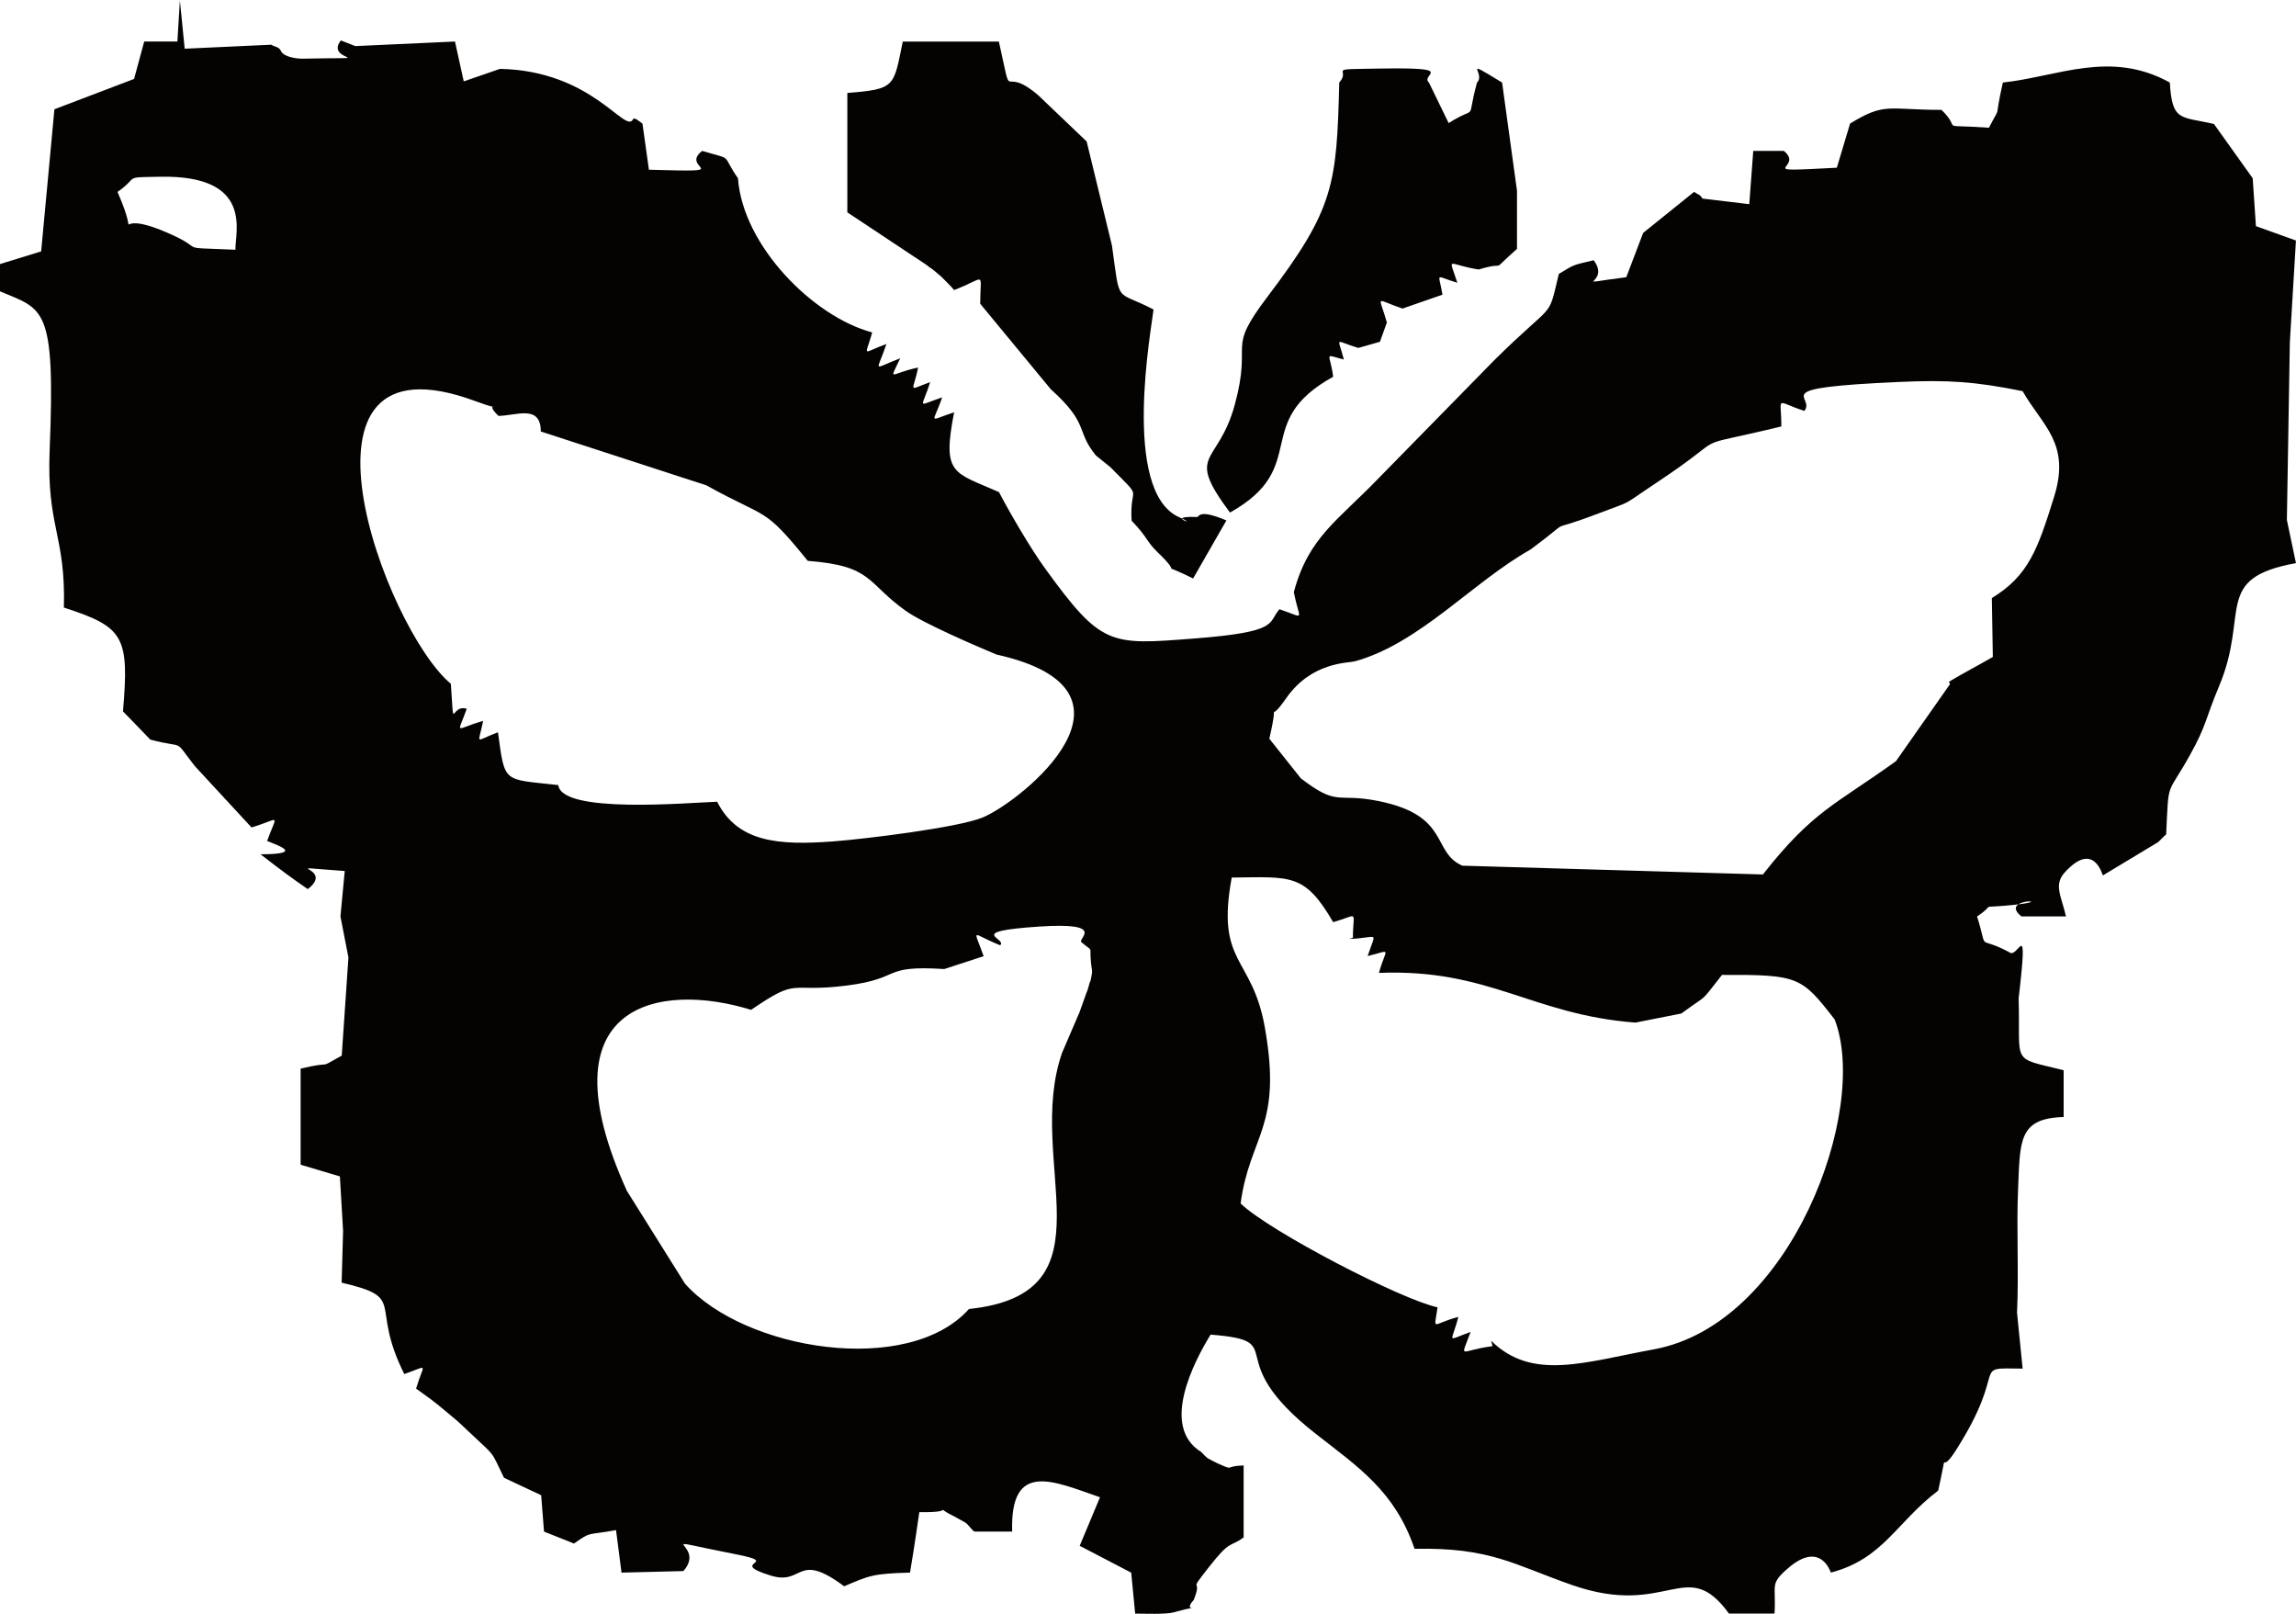<?xml version="1.0" encoding="UTF-8"?>
<!DOCTYPE svg PUBLIC "-//W3C//DTD SVG 1.1//EN" "http://www.w3.org/Graphics/SVG/1.1/DTD/svg11.dtd">
<!-- Creator: CorelDRAW 2021 (64-Bit) -->
<svg xmlns="http://www.w3.org/2000/svg" xml:space="preserve" width="1.488in" height="1.046in" version="1.1" style="shape-rendering:geometricPrecision; text-rendering:geometricPrecision; image-rendering:optimizeQuality; fill-rule:evenodd; clip-rule:evenodd"
viewBox="0 0 1479.86 1039.56"
 xmlns:xlink="http://www.w3.org/1999/xlink"
 xmlns:xodm="http://www.corel.com/coreldraw/odm/2003">
 <defs>
  <style type="text/css">
   <![CDATA[
    .fil0 {fill:#040302}
   ]]>
  </style>
 </defs>
 <g id="Layer_x0020_1">
  <g id="_2680170416656">
   <path class="fil0" d="M695.84 651.8l-11.3 26.27c-24.43,70.27 35.39,155.1 -59.99,165.07 -39.14,43.76 -144.54,26.73 -183.01,-16.26l-37.51 -59.89c-55.33,-121.9 21.91,-134.66 80.07,-116.61 31.62,-21.54 23.04,-10.77 61.52,-15.64 36.62,-4.63 21.68,-13.27 63.01,-10.66l25.36 -8.28c-6.83,-19.33 -8.2,-14.5 10.65,-7.05 4.95,-4.43 -23.4,-8.76 24.76,-12.01 44.45,-3 25,7.9 27.57,10.01 9.28,7.91 4.02,-0.04 6.91,18.43 0.22,1.38 -1.32,8.29 -1.24,7 0.09,-1.4 -1.23,4.99 -2.39,7.25l-4.42 12.39zm163.44 -57.91c17.17,-4.94 12.73,-8.02 12.73,10.01l-2.4 0.8c19.31,-0.67 17.51,-6.11 11.89,11.02 16.27,-3.98 11.9,-5.87 7.28,10.84 71.31,-2.79 98.35,26.88 165.27,32.04l29.62 -5.85c18.74,-13.77 11.11,-5.78 26.23,-24.88 49.47,-0.22 51.23,1.18 72.6,28.67 22.57,58.38 -28.24,196.51 -116.56,212.62 -44.72,8.16 -78.31,20.56 -104.81,-5.53l0.87 3.48c-21.53,2.65 -20.91,9.45 -14.14,-9.18 -16.42,5.88 -12.19,7.47 -7.91,-9.68 -17.53,4.62 -15.63,9.95 -13.39,-6.19 -23.18,-4.85 -108.28,-48.94 -126.93,-66.89 5.88,-44.15 27.19,-48.93 15.56,-113.76 -8.28,-46.16 -31.63,-40.2 -21.29,-96.28 38.22,-0.38 46.99,-2.92 65.39,28.77zm-538.06 -326.27c11.3,-0 27.35,-7.67 27.35,10.07l106.66 34.68c40.26,22.32 36.42,12.98 65.4,48.68 42.21,3.22 37.55,14.06 63.33,32.32 11.19,7.92 44.78,22.41 58.32,28.05 104.41,23.22 16.66,94.02 -8.46,104.81 -15.55,6.69 -76.85,14.09 -96.64,15.59 -35.78,2.7 -61.77,0.48 -74.95,-25.55 -18.23,0.59 -100.18,8.02 -102.39,-10.73 -35.87,-4.07 -34.3,-0.57 -38.88,-34.02 -15.47,5.73 -12.76,8.74 -9.55,-7.33 -18.34,5.13 -16.97,9.9 -10.56,-7.82 -10.69,-3.38 -7.96,17.2 -10.26,-16.12 -42.32,-35.03 -114.12,-230.13 15.67,-182.18 23.49,8.68 3.35,-2.09 14.96,9.55zm962.6 117.44l0.64 37.91c-10.32,5.97 -17.87,9.75 -28.25,15.96l0.62 1.59 -34.78 49.58c-39.06,28.14 -53.42,31.85 -85.79,73.04l-193.74 -5.67c-20,-8.8 -7.44,-32.36 -54.31,-41.7 -26.93,-5.36 -25.63,3.96 -49.8,-14.61l-20.28 -25.5c7.2,-31.03 -2.91,-6.28 10.84,-26.06 16.39,-23.57 39.97,-22.64 44.15,-23.78 41.74,-11.39 76.18,-51.22 113.39,-72.09 30.58,-22.69 6.91,-9.24 41.83,-22.52 26.4,-10.03 14.84,-4.27 39.69,-20.75 51.29,-34 15.5,-20.36 80.12,-36.02 0,-20.13 -4.6,-16.32 14.82,-10.02 7.87,-9.7 -26.68,-14.74 60.99,-18.65 31.55,-1.41 48.84,-0.3 79.69,5.92 12.71,22.27 31.05,33.53 20.36,67.87 -10.7,34.4 -16.58,51.01 -40.22,65.5zm-1176.53 -235.71c-38.92,-16.64 -15.02,11.7 -31.54,-26.03 14.59,-10.22 2.76,-9.31 27.43,-9.79 60.89,-1.18 48.12,36.13 48.58,47.04 -41.21,-1.81 -16.21,0.87 -44.46,-11.21zm-14.34 -122.93l-6.53 24.08 -51.34 19.55 -8.55 91.58 -26.53 8.18 0 17.55c28.06,11.95 35.84,8.87 32,102.49 -2.02,49.32 10.44,54.66 9.18,101.29 38.76,12.57 42.22,18.5 38.09,66.91 1.19,1.28 16.12,16.47 17.62,18.19 23.74,6.28 14.15,-1.47 28.72,17.09l36.52 39.51c18.87,-5.67 16.74,-9.77 10.04,8.7 6.32,2.65 24.8,8.58 -4.24,8.58 15.07,11.66 19.38,14.78 30.44,22.45 18.91,-14.52 -24.26,-15.06 23.83,-11.66l-2.76 29.28 5.14 26.43 -4.31 63.26c-17.34,9.59 -3.19,2.78 -26.5,8.39l0 61.89 25.31 7.55 2.06 35.08 -0.94 33.38c42.87,10.04 17.57,13.3 40.39,58.9 16.44,-5.68 12.53,-7.44 7.61,9.37 7.05,5.11 10.13,7 19.89,15.24 7.95,6.72 5.57,4.45 14.12,12.57 17.68,16.81 13.54,10.89 22.63,29.64l23.97 11.25 1.84 23.45 19.31 7.69c11.7,-8.17 7.65,-5.05 27.1,-8.66l3.54 27.4 39.87 -1c16.12,-18.21 -26.86,-22.69 34,-10.79 30.44,5.95 -6.6,4.76 22.22,13.67 21.57,6.67 16.48,-16.08 47.4,6.92 16.01,-6.78 18.16,-8.16 42.45,-8.81 3.53,-21.03 4.54,-29.37 6,-38.97 26.83,0.47 6.39,-5.22 21.96,2.46 1.79,0.89 5.91,3.33 7.65,4.26 1.64,0.88 3.66,4.15 5.85,5.82l24.39 0c-1.43,-46.32 26.9,-32.29 56.61,-22.13l-13.09 31.29 33.2 17.29 2.56 26.4c5.61,0 19.73,0.59 24.64,-0.77 25.09,-6.99 3.84,1.98 13.11,-8.04 6.36,-15.89 -4.93,-2.41 9.79,-21.18 14.19,-18.1 13.14,-12.35 22.37,-19.11l0 -46.38c-13.11,0.39 -5.32,3.75 -16.89,-1.38 -1.31,-0.58 -4.71,-2.43 -5.95,-3.07 -1.17,-0.6 -3.14,-2.8 -4.61,-4.3 -26.49,-16.32 -4.4,-58.34 6.15,-75.54 53.24,4.25 3.92,13.92 67.91,64.02 27.34,21.41 50.89,36.87 63.55,74.01 49.1,-1.02 64.02,10.27 101.65,23.37 61.92,21.55 73.3,-19.65 101.02,18.37l29.35 0c1.13,-19.07 -3.28,-18.77 8.53,-29.08 21.24,-18.56 27.68,2.59 27.8,2.65 33.86,-8.91 42.06,-32.31 69.17,-52.85 7.1,-32.21 -0.31,-7.64 11.25,-25.73 35.27,-55.19 8.17,-53.26 43.17,-52.86l-3.61 -35.93c1.21,-27.08 -0.45,-54.07 0.67,-79.93 1.33,-30.84 0.15,-45.47 29.37,-46.26l0 -30.16c-34.68,-8.6 -27.74,-3.03 -29.02,-46.24 6.53,-55.88 -0.2,-24.4 -6.21,-29.91 -21.64,-11.42 -12.96,1.45 -20.58,-22.95 12.57,-8.2 0.82,-5.44 18.13,-6.92 39.48,-3.38 -5.68,-5.97 10.51,6.92l28.68 0c-3.1,-13.46 -8.06,-20.37 -0.78,-28.38 18.79,-20.67 24.14,1.68 24.57,1.95l35.58 -21.44c1.27,-1.05 3.33,-3.48 5.19,-4.99 1.75,-36.21 0.07,-23.69 15.41,-51.25 10.85,-19.5 9.63,-22.72 18.63,-44.08 20.01,-47.44 -4.37,-69.68 49.62,-79.47l-5.85 -27.81 1.91 -114.52 3.93 -65.57 -25.79 -9.26 -2.09 -30.87 -24.97 -34.96c-21.36,-4.96 -27.01,-1.28 -28.43,-26.7 -38.39,-21.19 -71.86,-3.88 -107.63,0 -6.22,27.68 -0.21,12.08 -8.96,29.12 -35.01,-2.47 -16.26,2.4 -30.58,-11.51 -34.65,0 -36.33,-5.03 -58.92,8.81l-8.55 28.47c-57.21,3.01 -19.99,0.67 -34.15,-10.85l-19.72 0 -2.56 34.34 -30.24 -3.63c-1.1,-2.55 -3.53,-2.9 -5.33,-4.29l-32.83 26.43 -10.87 28.54c-39.45,4.94 -9.18,4.64 -21.05,-10.92 -14.42,3.43 -12.06,2.6 -22.43,8.81 -7.44,30.68 -1.62,16.02 -41.78,55.78l-74.1 75.59c-26.27,27.37 -45.43,38.13 -54.91,73.64 3.51,18.85 8.35,17.03 -9.28,11.06 -7.79,8.86 0.67,14.58 -55.08,18.88 -54.26,4.18 -59.45,5.21 -95.98,-45.16 -9.54,-13.15 -22.95,-36.22 -29.71,-49.19 -29.46,-13.02 -36.78,-11.01 -28.92,-51.44 -17.43,5.72 -13.63,7.77 -7.7,-9.62 -17.16,5.78 -13.09,7.63 -7.78,-9.8 -15.14,5.43 -10.93,6.81 -7.75,-9.39 -18.15,3.67 -18.98,10.04 -11.52,-5.98 -18.6,7.04 -15.16,9.61 -8.87,-9.23 -16.19,5.84 -13.83,9.09 -9.17,-7.43 -38.11,-10.15 -83.43,-55.94 -86.53,-99.36 -11.25,-16.2 -2.09,-11.44 -23.08,-17.62 -15.14,11.67 24.45,13.81 -34.31,12.12l-4.17 -29.74c-1.89,-1.19 -5.19,-4.49 -6.13,-2.7 -4.98,9.54 -26.25,-31.4 -85.7,-32.54l-23.35 8.05 -5.66 -25.67 -64.23 2.94 -9.31 -3.64c-11.33,14.21 30.27,10.58 -25.24,11.76 -1.94,0.04 -11.59,-0.76 -13.41,-5.02 -1.17,-2.74 -4.2,-2.6 -6.24,-3.99l-55.77 2.58 -3.1 -31.06 -1.61 26.42 -21.39 0z"/>
   <path class="fil0" d="M546.14 59.54l0 76.94 51.15 33.95c1.17,1.08 3.64,2.56 4.8,3.6 1.15,1.03 3.48,2.88 4.52,3.82 1.04,0.94 3.34,3.41 4.18,4.19 0.86,0.81 2.87,2.91 4.15,4.49 21.22,-7.99 16.84,-12.84 16.84,8.85l45.45 55.04c25.38,22.89 15.78,26.35 29.11,42.73l9.32 7.51c22.22,22.63 12.22,9.98 13.7,34.52 10.15,10.5 9.74,13.61 16.75,20.32 18.46,17.68 -2.66,4.42 22.9,16.89l21.45 -37.38c-18.34,-7.78 -17.37,-2.13 -19.02,-2.2 -21.87,-0.97 2.96,6.48 -11.47,0.09 -37.65,-16.69 -17.49,-123.46 -16.48,-133.81 -25.1,-13.15 -21.36,-2.24 -26.79,-41.23l-16.32 -67.06 -31.05 -29.64c-25,-21.49 -15.81,8.99 -25.51,-34.72l-61.95 0c-6.02,29.22 -4.54,30.61 -35.75,33.11zm313.13 182.9c-1.92,-15.76 -6.78,-14.64 6.9,-11.12 -4.03,-15.5 -6.26,-12.05 9.32,-7.48l13.94 -3.97 4.46 -12.42c-5.18,-18.47 -8.16,-15.07 10.08,-8.97l25.77 -8.96c-2.56,-15.07 -5.3,-11.98 9.58,-7.68 -5.86,-18.06 -6.76,-11.66 13.74,-8.54 20.45,-6.21 5.39,3.83 24.7,-13.27l0 -37.51 -9.6 -69.68c-27.18,-16.61 -10.16,-5.97 -16.18,0 -7.37,27.31 1.48,13.58 -18.27,26.12l-12.7 -26.12c-6,-5.29 19.33,-9.84 -31.08,-9.03 -37.46,0.61 -18.41,-0.3 -26.73,9.03 -1.66,66.09 -3.24,81.31 -46.43,138.24 -26.93,35.5 -9.4,26.77 -20.84,69.1 -10.84,40.15 -32.6,30.22 -3.16,69.75 52.66,-29.48 13.02,-57.95 66.49,-87.5z"/>
  </g>
 </g>
</svg>
